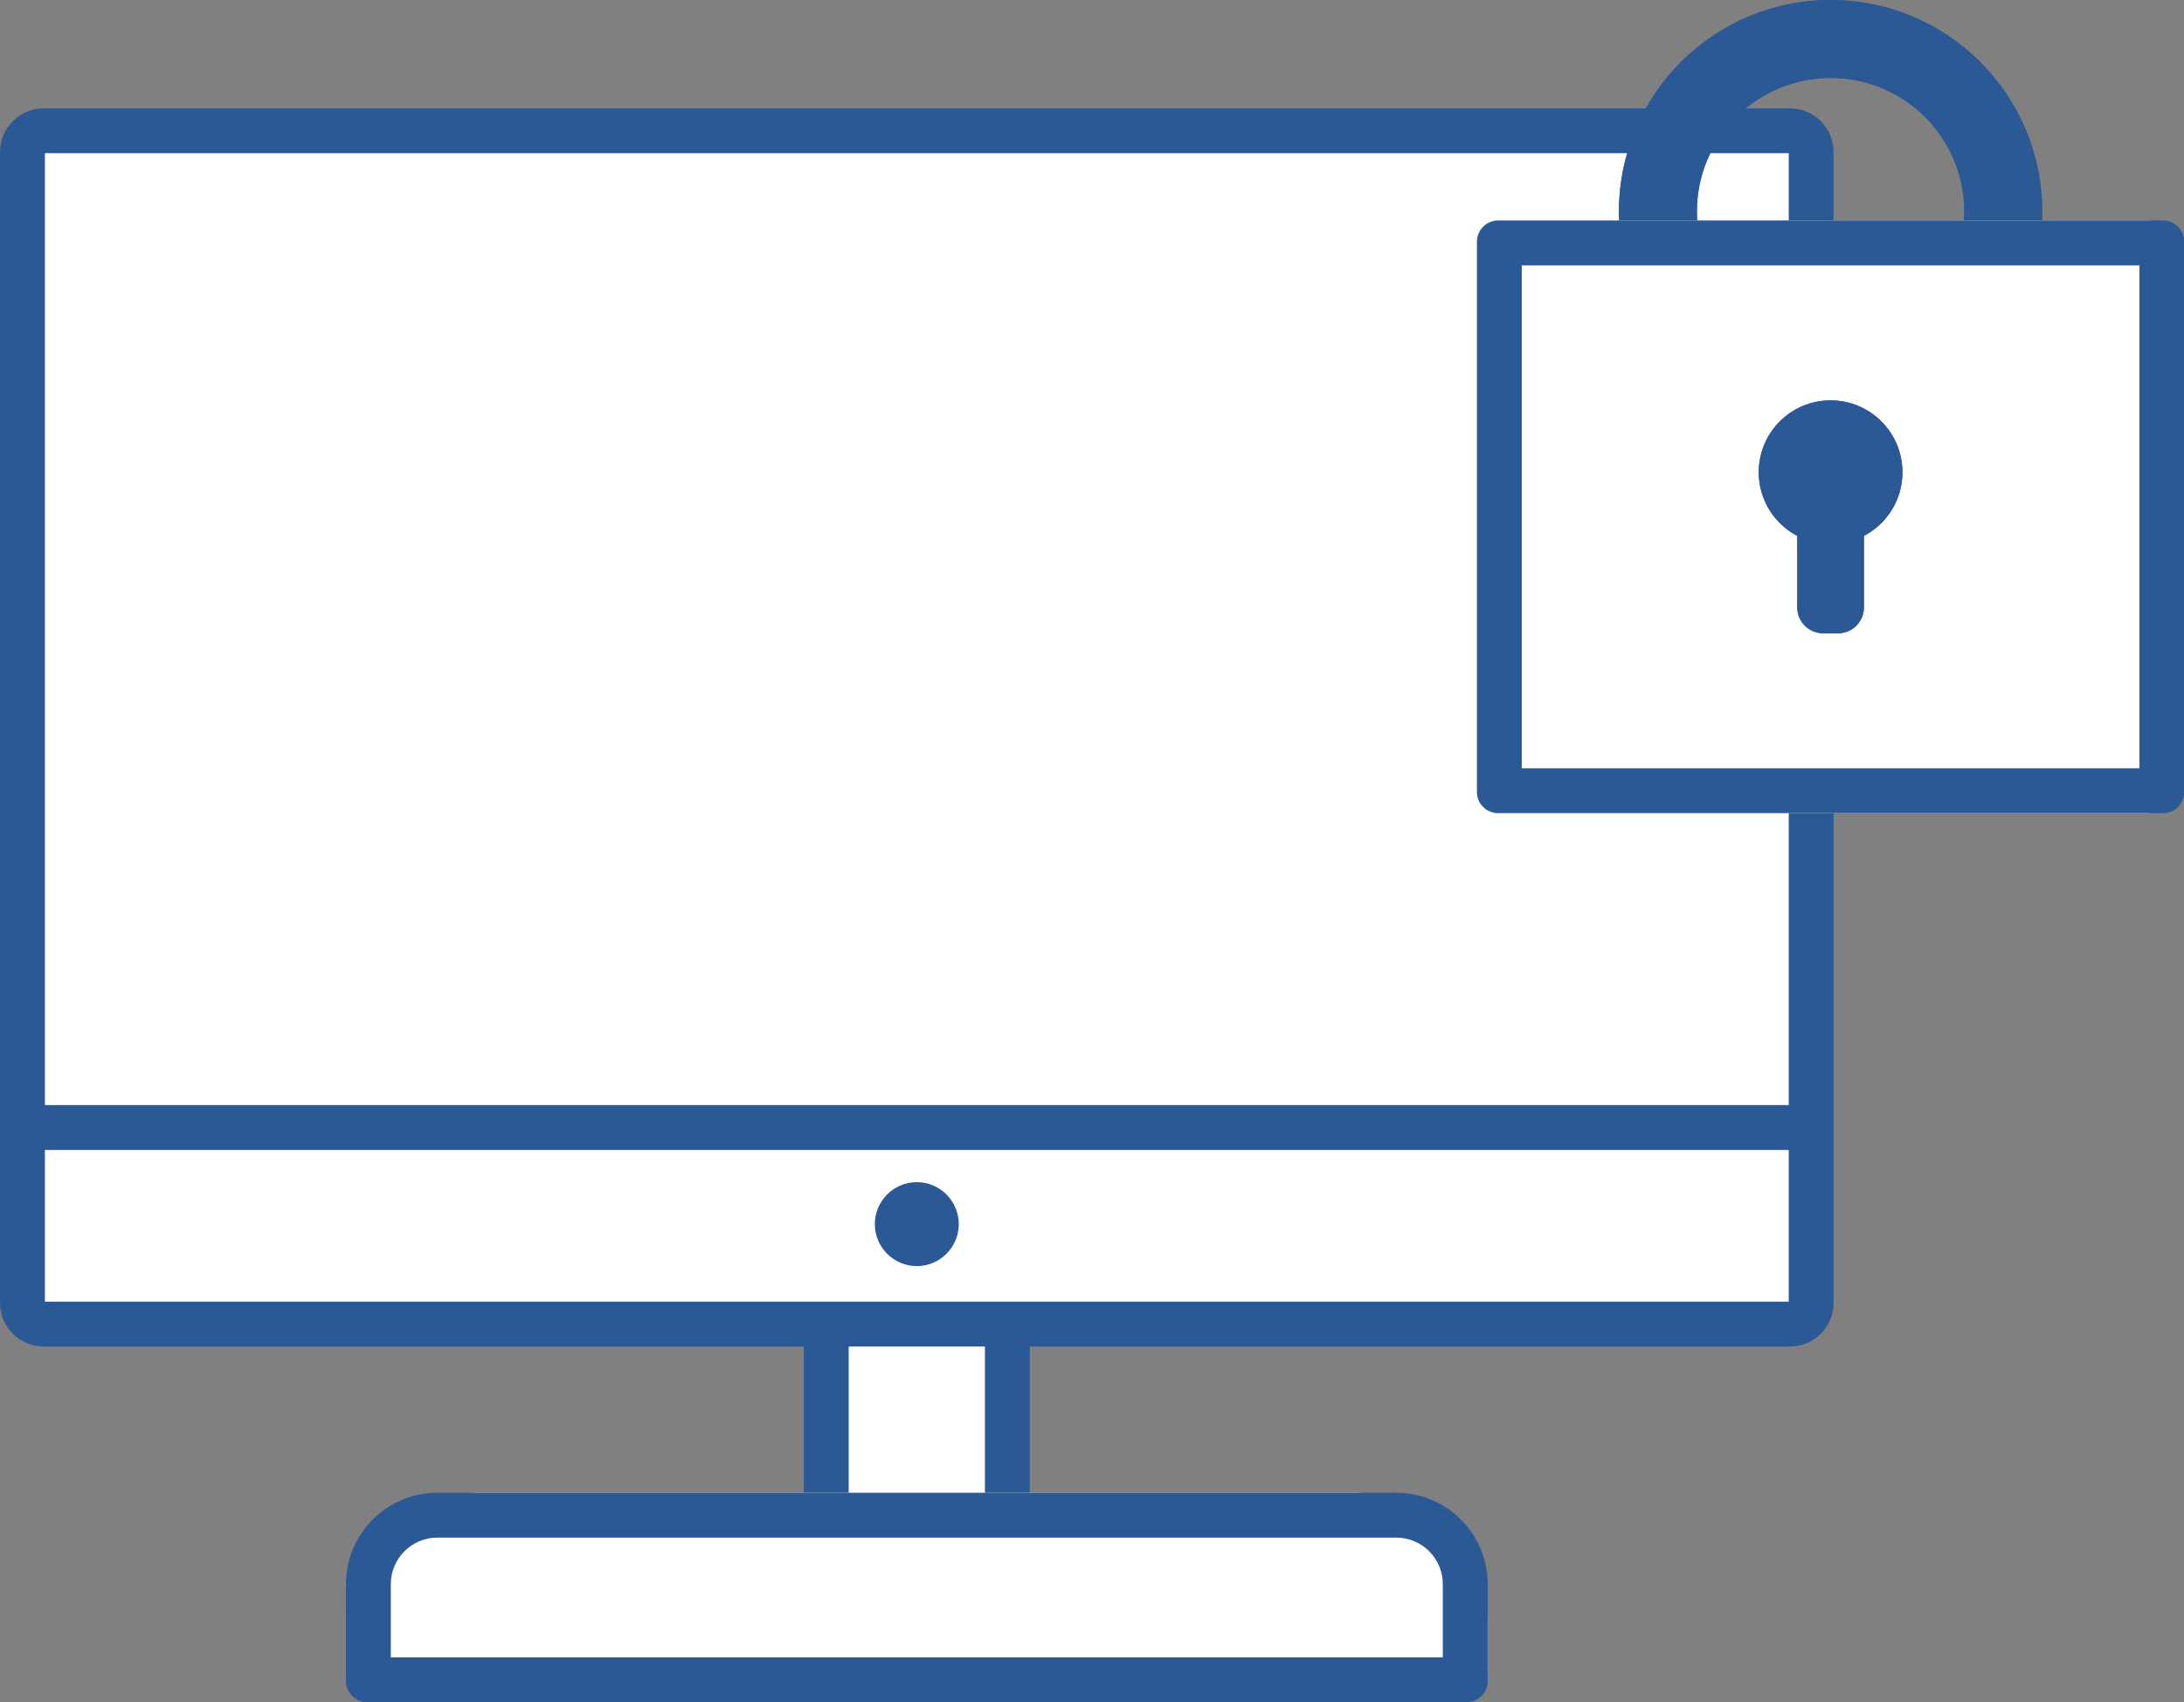 <?xml version="1.0" encoding="utf-8"?>
<!-- Generator: Adobe Illustrator 27.5.0, SVG Export Plug-In . SVG Version: 6.00 Build 0)  -->
<svg version="1.1" xmlns="http://www.w3.org/2000/svg" xmlns:xlink="http://www.w3.org/1999/xlink" x="0px" y="0px"
	 width="79.936px" height="62.293px" viewBox="0 0 79.936 62.293" style="enable-background:new 0 0 79.936 62.293;"
	 xml:space="preserve">
<rect x="0" y="0" width="79.936" height="62.293" fill="#808080" stroke="none"/>
<style type="text/css">
	.st0{display:none;}
	.st1{display:inline;}
	.st2{fill:#FFFFFF;}
	.st3{fill:#2B5996;}
</style>
<g id="倉庫_x30FB_ガレージ" class="st0">
	<g class="st1">
		<g>
			<rect x="2.531" y="4.099" class="st2" width="74.955" height="57.368"/>
			<path class="st3" d="M77.486,62.289H2.531c-0.454,0-0.821-0.368-0.821-0.821V4.099c0-0.454,0.368-0.821,0.821-0.821h74.955
				c0.454,0,0.821,0.368,0.821,0.821v57.368C78.307,61.921,77.94,62.289,77.486,62.289z M3.352,60.646h73.313V4.92H3.352V60.646z"/>
		</g>
		<g>
			<path class="st3" d="M49.401,19.909H30.616c-0.454,0-0.821-0.368-0.821-0.821v-7.071c0-0.454,0.368-0.821,0.821-0.821h18.785
				c0.454,0,0.821,0.368,0.821,0.821v7.071C50.222,19.541,49.855,19.909,49.401,19.909z M31.437,18.266h17.142v-5.428H31.437V18.266
				z"/>
			<path class="st3" d="M40.008,19.909c-0.454,0-0.821-0.368-0.821-0.821v-7.071c0-0.454,0.368-0.821,0.821-0.821
				c0.454,0,0.821,0.368,0.821,0.821v7.071C40.83,19.541,40.462,19.909,40.008,19.909z"/>
		</g>
		<g>
			<rect x="0.902" y="0.826" class="st3" width="78.213" height="3.273"/>
			<path class="st3" d="M79.115,4.92H0.902c-0.454,0-0.821-0.368-0.821-0.821V0.826c0-0.454,0.368-0.821,0.821-0.821h78.213
				c0.454,0,0.821,0.368,0.821,0.821v3.273C79.936,4.553,79.568,4.92,79.115,4.92z M1.723,3.278h76.57V1.647H1.723V3.278z"/>
		</g>
		<g>
			<path class="st3" d="M62.906,62.289H17.111c-0.454,0-0.821-0.368-0.821-0.821V26.683c0-0.454,0.368-0.821,0.821-0.821h45.795
				c0.454,0,0.821,0.368,0.821,0.821v34.785C63.727,61.921,63.36,62.289,62.906,62.289z M17.932,60.646h44.152V27.504H17.932V60.646
				z"/>
			<path class="st3" d="M62.906,34.59H17.111c-0.454,0-0.821-0.368-0.821-0.821c0-0.454,0.368-0.821,0.821-0.821h45.795
				c0.454,0,0.821,0.368,0.821,0.821C63.727,34.223,63.36,34.59,62.906,34.59z"/>
			<path class="st3" d="M62.906,41.677H17.111c-0.454,0-0.821-0.368-0.821-0.821s0.368-0.821,0.821-0.821h45.795
				c0.454,0,0.821,0.368,0.821,0.821S63.36,41.677,62.906,41.677z"/>
			<path class="st3" d="M62.906,48.763H17.111c-0.454,0-0.821-0.368-0.821-0.821c0-0.454,0.368-0.821,0.821-0.821h45.795
				c0.454,0,0.821,0.368,0.821,0.821C63.727,48.395,63.36,48.763,62.906,48.763z"/>
			<path class="st3" d="M62.906,55.849H17.111c-0.454,0-0.821-0.368-0.821-0.821c0-0.454,0.368-0.821,0.821-0.821h45.795
				c0.454,0,0.821,0.368,0.821,0.821C63.727,55.482,63.36,55.849,62.906,55.849z"/>
		</g>
	</g>
</g>
<g id="シャッター" class="st0">
	<g class="st1">
		<g>
			<rect x="0.821" y="0.865" class="st2" width="78.295" height="9.401"/>
			<path class="st3" d="M79.116,11.087H0.821C0.368,11.087,0,10.719,0,10.266V0.865c0-0.453,0.368-0.821,0.821-0.821h78.295
				c0.453,0,0.821,0.367,0.821,0.821v9.401C79.936,10.719,79.569,11.087,79.116,11.087z M1.641,9.446h76.654v-7.76H1.641V9.446z"/>
		</g>
		<g>
			<rect x="2.5" y="10.338" class="st2" width="74.937" height="51.09"/>
			<path class="st3" d="M77.436,62.249H2.5c-0.453,0-0.821-0.367-0.821-0.821V10.337c0-0.453,0.368-0.821,0.821-0.821h74.937
				c0.453,0,0.821,0.367,0.821,0.821v51.091C78.257,61.881,77.889,62.249,77.436,62.249z M3.32,60.607h73.296V11.158H3.32V60.607z"
				/>
		</g>
		<path class="st3" d="M71.234,62.249c-0.453,0-0.821-0.367-0.821-0.821V10.337c0-0.453,0.368-0.821,0.821-0.821
			c0.453,0,0.821,0.367,0.821,0.821v51.091C72.055,61.881,71.687,62.249,71.234,62.249z"/>
		<path class="st3" d="M8.703,62.249c-0.453,0-0.821-0.367-0.821-0.821V10.337c0-0.453,0.368-0.821,0.821-0.821
			s0.821,0.367,0.821,0.821v51.091C9.523,61.881,9.156,62.249,8.703,62.249z"/>
		<path class="st3" d="M71.234,18.396H8.703c-0.453,0-0.821-0.367-0.821-0.821c0-0.453,0.368-0.821,0.821-0.821h62.531
			c0.453,0,0.821,0.367,0.821,0.821C72.055,18.028,71.687,18.396,71.234,18.396z"/>
		<path class="st3" d="M71.234,25.705H8.703c-0.453,0-0.821-0.367-0.821-0.821s0.368-0.821,0.821-0.821h62.531
			c0.453,0,0.821,0.367,0.821,0.821S71.687,25.705,71.234,25.705z"/>
		<path class="st3" d="M71.234,33.013H8.703c-0.453,0-0.821-0.367-0.821-0.821c0-0.453,0.368-0.821,0.821-0.821h62.531
			c0.453,0,0.821,0.367,0.821,0.821C72.055,32.646,71.687,33.013,71.234,33.013z"/>
		<path class="st3" d="M71.234,40.322H8.703c-0.453,0-0.821-0.367-0.821-0.821c0-0.453,0.368-0.821,0.821-0.821h62.531
			c0.453,0,0.821,0.367,0.821,0.821C72.055,39.955,71.687,40.322,71.234,40.322z"/>
		<path class="st3" d="M71.234,47.631H8.703c-0.453,0-0.821-0.367-0.821-0.821S8.25,45.99,8.703,45.99h62.531
			c0.453,0,0.821,0.367,0.821,0.821S71.687,47.631,71.234,47.631z"/>
		<path class="st3" d="M71.234,54.94H8.703c-0.453,0-0.821-0.367-0.821-0.821s0.368-0.821,0.821-0.821h62.531
			c0.453,0,0.821,0.367,0.821,0.821S71.687,54.94,71.234,54.94z"/>
	</g>
</g>
<g id="物置" class="st0">
	<g class="st1">
		<g>
			<rect x="2.742" y="5.452" class="st2" width="74.21" height="53.377"/>
			<path class="st3" d="M76.952,59.649H2.742c-0.453,0-0.821-0.367-0.821-0.821V5.452c0-0.453,0.367-0.821,0.821-0.821h74.21
				c0.453,0,0.821,0.367,0.821,0.821v53.377C77.772,59.282,77.405,59.649,76.952,59.649z M3.563,58.008h72.568V6.273H3.563V58.008z"
				/>
		</g>
		<g>
			<rect x="0.83" y="0.885" class="st3" width="78.277" height="4.567"/>
			<path class="st3" d="M79.106,6.273H0.83c-0.453,0-0.821-0.367-0.821-0.821V0.885c0-0.453,0.367-0.821,0.821-0.821h78.277
				c0.453,0,0.821,0.367,0.821,0.821v4.567C79.927,5.905,79.56,6.273,79.106,6.273z M1.65,4.631h76.636V1.706H1.65V4.631z"/>
		</g>
		<g>
			<rect x="7.365" y="27.568" class="st3" width="1.789" height="6.565"/>
			<path class="st3" d="M9.154,34.954H7.365c-0.453,0-0.821-0.367-0.821-0.821v-6.565c0-0.453,0.367-0.821,0.821-0.821h1.789
				c0.453,0,0.821,0.367,0.821,0.821v6.565C9.975,34.587,9.608,34.954,9.154,34.954z M8.186,33.313h0.148v-4.924H8.186V33.313z"/>
		</g>
		<g>
			<line class="st3" x1="52.215" y1="58.829" x2="52.215" y2="6.586"/>
			<path class="st3" d="M52.215,59.649c-0.453,0-0.821-0.367-0.821-0.821V6.586c0-0.453,0.368-0.821,0.821-0.821
				c0.453,0,0.821,0.367,0.821,0.821v52.243C53.036,59.282,52.668,59.649,52.215,59.649z"/>
		</g>
		<g>
			<line class="st3" x1="27.479" y1="58.829" x2="27.479" y2="6.586"/>
			<path class="st3" d="M27.479,59.649c-0.453,0-0.821-0.367-0.821-0.821V6.586c0-0.453,0.367-0.821,0.821-0.821
				c0.453,0,0.821,0.367,0.821,0.821v52.243C28.299,59.282,27.932,59.649,27.479,59.649z"/>
		</g>
		<g>
			<rect x="2.742" y="58.829" class="st3" width="4.52" height="2.579"/>
			<path class="st3" d="M7.262,62.229h-4.52c-0.453,0-0.821-0.367-0.821-0.821v-2.579c0-0.453,0.367-0.821,0.821-0.821h4.52
				c0.453,0,0.821,0.367,0.821,0.821v2.579C8.082,61.861,7.715,62.229,7.262,62.229z M3.563,60.588h2.878v-0.938H3.563V60.588z"/>
		</g>
		<g>
			<rect x="72.432" y="58.829" class="st3" width="4.52" height="2.579"/>
			<path class="st3" d="M76.952,62.229h-4.52c-0.453,0-0.821-0.367-0.821-0.821v-2.579c0-0.453,0.368-0.821,0.821-0.821h4.52
				c0.453,0,0.821,0.367,0.821,0.821v2.579C77.772,61.861,77.405,62.229,76.952,62.229z M73.253,60.588h2.878v-0.938h-2.878V60.588z
				"/>
		</g>
	</g>
</g>
<g id="車庫" class="st0">
	<g class="st1">
		<path class="st3" d="M79.053,16.153c-0.453,0-0.821-0.367-0.821-0.821c0-7.421-16.808-13.691-36.702-13.691
			c-19.894,0-36.702,6.27-36.702,13.691c0,0.453-0.367,0.821-0.821,0.821s-0.821-0.367-0.821-0.821C3.187,6.735,20.029,0,41.53,0
			c21.501,0,38.343,6.735,38.343,15.332C79.874,15.786,79.506,16.153,79.053,16.153z"/>
		<g>
			<rect x="0.883" y="11.488" class="st2" width="5.138" height="49.83"/>
			<path class="st3" d="M6.021,62.138H0.883c-0.453,0-0.821-0.368-0.821-0.821v-49.83c0-0.453,0.367-0.821,0.821-0.821h5.138
				c0.453,0,0.821,0.367,0.821,0.821v49.83C6.841,61.771,6.474,62.138,6.021,62.138z M1.704,60.497H5.2V12.309H1.704V60.497z"/>
		</g>
		<g>
			<g>
				<g>
					<path class="st3" d="M32.364,61.473h-5.491c-0.604,0-1.094-0.49-1.094-1.094v-3.125c0-0.604,0.49-1.094,1.094-1.094h5.491
						c0.604,0,1.094,0.49,1.094,1.094v3.125C33.458,60.983,32.968,61.473,32.364,61.473z"/>
					<path class="st3" d="M32.364,62.293h-5.491c-1.056,0-1.915-0.859-1.915-1.915v-3.125c0-1.056,0.859-1.915,1.915-1.915h5.491
						c1.056,0,1.915,0.859,1.915,1.915v3.125C34.279,61.434,33.42,62.293,32.364,62.293z M26.873,56.98
						c-0.151,0-0.274,0.123-0.274,0.274v3.125c0,0.151,0.123,0.274,0.274,0.274h5.491c0.151,0,0.274-0.123,0.274-0.274v-3.125
						c0-0.151-0.123-0.274-0.274-0.274H26.873z"/>
				</g>
				<g>
					<path class="st3" d="M65.949,61.473h-5.491c-0.604,0-1.094-0.49-1.094-1.094v-3.125c0-0.604,0.49-1.094,1.094-1.094h5.491
						c0.604,0,1.094,0.49,1.094,1.094v3.125C67.043,60.983,66.553,61.473,65.949,61.473z"/>
					<path class="st3" d="M65.949,62.293h-5.491c-1.056,0-1.915-0.859-1.915-1.915v-3.125c0-1.056,0.859-1.915,1.915-1.915h5.491
						c1.056,0,1.915,0.859,1.915,1.915v3.125C67.864,61.434,67.005,62.293,65.949,62.293z M60.458,56.98
						c-0.151,0-0.274,0.123-0.274,0.274v3.125c0,0.151,0.123,0.274,0.274,0.274h5.491c0.151,0,0.274-0.123,0.274-0.274v-3.125
						c0-0.151-0.123-0.274-0.274-0.274H60.458z"/>
				</g>
			</g>
			<g>
				<path class="st2" d="M67.658,38.666L61.98,25.001c-0.359-0.694-0.974-1.527-2.137-1.527H32.98c-1.087,0-1.824,1.047-2.137,1.832
					l-5.679,13.359c0,0-4.274,4.516-4.274,5.19v10.166c0,1.427,0.691,2.137,2.137,2.137h46.769c1.642,0,2.137-0.939,2.137-2.137
					V43.856C71.933,43.182,67.658,38.666,67.658,38.666z"/>
				<path class="st3" d="M69.796,56.98H23.027c-1.88,0-2.958-1.078-2.958-2.958V43.856c0-0.323,0-0.991,4.398-5.647l5.621-13.223
					c0.446-1.118,1.445-2.331,2.892-2.331h26.862c1.226,0,2.19,0.663,2.866,1.971c0.01,0.02,0.02,0.041,0.029,0.062l5.621,13.525
					c4.395,4.654,4.395,5.322,4.395,5.645v10.166C72.753,55.902,71.675,56.98,69.796,56.98z M21.71,43.971v10.052
					c0,0.984,0.332,1.316,1.317,1.316h46.769c0.972,0,1.317-0.345,1.317-1.316V43.971c-0.313-0.617-2.308-2.901-4.05-4.741
					c-0.069-0.073-0.123-0.157-0.162-0.249l-5.665-13.631c-0.383-0.728-0.814-1.054-1.393-1.054H32.98
					c-0.672,0-1.18,0.827-1.375,1.315l-5.686,13.376c-0.038,0.09-0.092,0.172-0.159,0.243C24.018,41.07,22.023,43.354,21.71,43.971z
					 M71.138,44.026L71.138,44.026L71.138,44.026z M21.685,44.026L21.685,44.026L21.685,44.026z"/>
			</g>
			<g>
				<polygon class="st2" points="28.519,38.578 33.641,26.528 59.308,26.528 64.337,38.63 				"/>
				<path class="st3" d="M64.337,39.45c0,0-0.001,0-0.001,0l-35.818-0.052c-0.275-0.001-0.532-0.139-0.684-0.368
					c-0.152-0.23-0.178-0.52-0.071-0.774l5.122-12.05c0.129-0.303,0.426-0.5,0.755-0.5h25.667c0.331,0,0.63,0.2,0.758,0.506
					l5.03,12.102c0.105,0.253,0.077,0.542-0.076,0.771C64.867,39.314,64.611,39.45,64.337,39.45z M29.759,37.759l33.348,0.049
					L58.76,27.348H34.184L29.759,37.759z"/>
			</g>
			<g>
				<g>
					<path class="st2" d="M32.81,48.149c0,1.762-1.429,3.191-3.191,3.191c-1.762,0-3.191-1.429-3.191-3.191
						c0-1.762,1.429-3.191,3.191-3.191C31.381,44.958,32.81,46.386,32.81,48.149z"/>
					<path class="st3" d="M29.619,52.16c-2.212,0-4.012-1.8-4.012-4.012c0-2.212,1.8-4.012,4.012-4.012s4.012,1.8,4.012,4.012
						C33.63,50.361,31.831,52.16,29.619,52.16z M29.619,45.778c-1.307,0-2.37,1.064-2.37,2.371c0,1.307,1.063,2.37,2.37,2.37
						c1.307,0,2.371-1.063,2.371-2.37C31.989,46.842,30.926,45.778,29.619,45.778z"/>
				</g>
				<g>
					<path class="st2" d="M66.395,48.149c0,1.762-1.429,3.191-3.191,3.191c-1.762,0-3.191-1.429-3.191-3.191
						c0-1.762,1.429-3.191,3.191-3.191C64.966,44.958,66.395,46.386,66.395,48.149z"/>
					<path class="st3" d="M63.204,52.16c-2.212,0-4.012-1.8-4.012-4.012c0-2.212,1.8-4.012,4.012-4.012s4.012,1.8,4.012,4.012
						C67.215,50.361,65.416,52.16,63.204,52.16z M63.204,45.778c-1.307,0-2.37,1.064-2.37,2.371c0,1.307,1.063,2.37,2.37,2.37
						c1.307,0,2.37-1.063,2.37-2.37C65.574,46.842,64.511,45.778,63.204,45.778z"/>
				</g>
			</g>
			<g>
				<path class="st2" d="M25.164,38.666L20.89,38.63c-1.064,0-1.561-0.441-1.561-1.746v-1.443c0-1.232,0.749-2.23,1.82-2.23h6.315
					L25.164,38.666z"/>
				<path class="st3" d="M25.164,39.486c-0.002,0-0.005,0-0.007,0l-4.274-0.036c-1.573,0-2.375-0.863-2.375-2.566v-1.443
					c0-1.739,1.135-3.05,2.64-3.05h6.315c0.275,0,0.532,0.138,0.684,0.367c0.152,0.229,0.179,0.519,0.072,0.773l-2.299,5.455
					C25.792,39.289,25.494,39.486,25.164,39.486z M21.148,34.032c-0.649,0-0.999,0.726-0.999,1.409v1.443
					c0,0.925,0.202,0.925,0.74,0.925l3.732,0.031l1.605-3.809H21.148z"/>
			</g>
			<g>
				<path class="st2" d="M67.845,38.666l4.274-0.036c1.064,0,1.561-0.441,1.561-1.746v-1.443c0-1.232-0.749-2.23-1.82-2.23h-6.315
					L67.845,38.666z"/>
				<path class="st3" d="M67.845,39.486c-0.33,0-0.628-0.198-0.756-0.502L64.79,33.53c-0.107-0.254-0.08-0.544,0.072-0.773
					c0.152-0.229,0.409-0.367,0.684-0.367h6.315c1.505,0,2.64,1.312,2.64,3.05v1.443c0,1.703-0.801,2.566-2.382,2.566l-4.267,0.036
					C67.85,39.486,67.847,39.486,67.845,39.486z M66.782,34.032l1.605,3.809l3.725-0.031c0.546,0,0.747,0,0.747-0.925v-1.443
					c0-0.683-0.35-1.409-0.999-1.409H66.782z"/>
			</g>
		</g>
	</g>
</g>
<g id="庭" class="st0">
	<g class="st1">
		<g>
			<rect x="3.036" y="10.225" class="st2" width="3.71" height="51.144"/>
			<path class="st3" d="M6.746,62.189h-3.71c-0.453,0-0.821-0.368-0.821-0.821V10.225c0-0.453,0.367-0.821,0.821-0.821h3.71
				c0.453,0,0.821,0.367,0.821,0.821v51.144C7.567,61.822,7.199,62.189,6.746,62.189z M3.856,60.548h2.069V11.045H3.856V60.548z"/>
		</g>
		<g>
			<polygon class="st3" points="0.848,13.167 79.089,5.958 79.089,0.846 0.848,8.055 			"/>
			<path class="st3" d="M0.848,13.988c-0.204,0-0.401-0.076-0.553-0.214c-0.17-0.155-0.268-0.376-0.268-0.606V8.055
				c0-0.424,0.323-0.778,0.745-0.817l78.241-7.209c0.229-0.022,0.458,0.055,0.628,0.211c0.17,0.155,0.268,0.376,0.268,0.606v5.112
				c0,0.424-0.323,0.778-0.745,0.817L0.923,13.984C0.898,13.987,0.873,13.988,0.848,13.988z M1.668,8.803v3.465l76.6-7.058V1.745
				L1.668,8.803z"/>
		</g>
		<g>
			<g>
				<path class="st2" d="M76.511,26.563l-3.198,0.968c-0.228,0.069-0.401,0.255-0.454,0.487l-3.601,15.766
					c-0.069,0.302-0.337,0.515-0.646,0.515h-17.52c-0.366,0-0.663,0.297-0.663,0.663v2.823c0,0.366,0.297,0.663,0.663,0.663h17.175
					h4.119c0.314,0,0.584-0.22,0.649-0.527l4.317-20.587C77.455,26.84,76.993,26.417,76.511,26.563z"/>
				<path class="st3" d="M72.386,49.268H51.091c-0.818,0-1.484-0.666-1.484-1.484v-2.823c0-0.818,0.666-1.484,1.484-1.484h17.394
					l3.573-15.643c0.118-0.518,0.507-0.935,1.016-1.09l3.198-0.968c0.506-0.152,1.042-0.031,1.432,0.326
					c0.39,0.357,0.558,0.88,0.45,1.398l-4.318,20.588C73.695,48.772,73.084,49.268,72.386,49.268z M51.249,47.627h21.008
					l4.237-20.202l-2.857,0.864l-3.58,15.676c-0.155,0.679-0.75,1.153-1.446,1.153H51.249V47.627z M76.749,27.348L76.749,27.348
					L76.749,27.348z M76.511,26.563h0.005H76.511z"/>
			</g>
			<path class="st3" d="M50.79,62.268c-0.049,0-0.098-0.004-0.147-0.013c-0.446-0.08-0.742-0.508-0.661-0.953l2.351-13
				c0.081-0.447,0.512-0.743,0.953-0.661c0.446,0.08,0.742,0.508,0.661,0.953l-2.351,13C51.524,61.99,51.178,62.268,50.79,62.268z"
				/>
			<path class="st3" d="M75.125,62.268c-0.389,0-0.735-0.278-0.806-0.675l-2.351-13c-0.081-0.446,0.215-0.873,0.661-0.953
				c0.442-0.082,0.872,0.215,0.953,0.661l2.351,13c0.081,0.446-0.215,0.873-0.661,0.953C75.223,62.264,75.174,62.268,75.125,62.268z
				"/>
		</g>
		<g>
			<g>
				<path class="st2" d="M47.713,37.973H18.578c-0.428,0-0.775-0.347-0.775-0.775v-0.841c0-1.25,1.013-2.262,2.262-2.262h26.16
					c1.25,0,2.262,1.013,2.262,2.262v0.841C48.488,37.626,48.141,37.973,47.713,37.973z"/>
				<path class="st3" d="M47.712,38.794H18.578c-0.88,0-1.596-0.716-1.596-1.596v-0.841c0-1.7,1.383-3.083,3.083-3.083h26.16
					c1.7,0,3.083,1.383,3.083,3.083v0.841C49.309,38.078,48.593,38.794,47.712,38.794z M18.623,37.153h29.044v-0.796
					c0-0.795-0.647-1.442-1.442-1.442h-26.16c-0.795,0-1.442,0.647-1.442,1.442V37.153z"/>
			</g>
			<g>
				<line class="st2" x1="28.95" y1="61.447" x2="37.341" y2="61.447"/>
				<path class="st3" d="M37.341,62.268H28.95c-0.453,0-0.821-0.368-0.821-0.821c0-0.453,0.367-0.821,0.821-0.821h8.391
					c0.453,0,0.821,0.368,0.821,0.821C38.161,61.901,37.794,62.268,37.341,62.268z"/>
			</g>
			<g>
				<line class="st2" x1="33.145" y1="37.973" x2="33.145" y2="61.369"/>
				<path class="st3" d="M33.145,62.189c-0.453,0-0.821-0.368-0.821-0.821V37.973c0-0.453,0.367-0.821,0.821-0.821
					s0.821,0.368,0.821,0.821v23.395C33.966,61.822,33.599,62.189,33.145,62.189z"/>
			</g>
		</g>
	</g>
</g>
<g id="門_x30FB_フェンス" class="st0">
	<g class="st1">
		<g>
			<rect x="0.944" y="51.592" class="st2" width="78.049" height="4.544"/>
			<path class="st3" d="M78.993,56.956H0.943c-0.453,0-0.821-0.368-0.821-0.821v-4.543c0-0.453,0.368-0.821,0.821-0.821h78.049
				c0.453,0,0.821,0.368,0.821,0.821v4.543C79.813,56.589,79.446,56.956,78.993,56.956z M1.764,55.315h76.408v-2.902H1.764V55.315z"
				/>
		</g>
		<g>
			<rect x="0.944" y="13.73" class="st2" width="78.049" height="4.544"/>
			<path class="st3" d="M78.993,19.094H0.943c-0.453,0-0.821-0.367-0.821-0.821V13.73c0-0.453,0.368-0.821,0.821-0.821h78.049
				c0.453,0,0.821,0.367,0.821,0.821v4.544C79.813,18.727,79.446,19.094,78.993,19.094z M1.764,17.453h76.408V14.55H1.764V17.453z"
				/>
		</g>
		<g>
			<path class="st2" d="M18.198,8.429v51.457c0,0.856-0.694,1.551-1.551,1.551H9.239c-0.856,0-1.551-0.694-1.551-1.551V8.429"/>
			<path class="st3" d="M16.647,62.258H9.239c-1.308,0-2.371-1.064-2.371-2.371V8.429c0-0.453,0.368-0.821,0.821-0.821
				s0.821,0.367,0.821,0.821v51.457c0,0.403,0.327,0.73,0.73,0.73h7.408c0.403,0,0.73-0.327,0.73-0.73V8.429
				c0-0.453,0.368-0.821,0.821-0.821c0.453,0,0.821,0.367,0.821,0.821v51.457C19.019,61.194,17.955,62.258,16.647,62.258z"/>
		</g>
		<g>
			<g>
				<path class="st2" d="M71.203,61.437h-8.266c-0.956,0-1.73-0.708-1.73-1.581V7.881c0-0.322,0.108-0.637,0.309-0.901l4.133-5.443
					c0.688-0.906,2.155-0.906,2.843,0l4.133,5.443c0.201,0.265,0.309,0.579,0.309,0.901v51.975
					C72.934,60.729,72.159,61.437,71.203,61.437z"/>
				<path class="st3" d="M71.204,62.258h-8.266c-1.407,0-2.551-1.078-2.551-2.402V7.881c0-0.504,0.165-0.988,0.475-1.398
					l4.133-5.444c0.485-0.638,1.241-1.004,2.075-1.004c0.001,0,0.001,0,0.001,0c0.834,0,1.59,0.366,2.074,1.004l4.133,5.443
					c0.311,0.41,0.475,0.893,0.475,1.398v51.975C73.754,61.18,72.61,62.258,71.204,62.258z M67.07,1.677
					c-0.316,0-0.597,0.13-0.768,0.356l-4.133,5.443c-0.092,0.122-0.142,0.262-0.142,0.405v51.975c0,0.419,0.408,0.761,0.91,0.761
					h8.266c0.501,0,0.909-0.341,0.909-0.761V7.881c0-0.143-0.049-0.284-0.142-0.405l-4.133-5.443
					C67.667,1.806,67.387,1.677,67.07,1.677L67.07,1.677z"/>
			</g>
			<g>
				<path class="st2" d="M53.135,61.437h-8.266c-0.956,0-1.73-0.708-1.73-1.581V7.881c0-0.322,0.108-0.637,0.309-0.901l4.133-5.443
					c0.688-0.906,2.155-0.906,2.843,0l4.133,5.443c0.201,0.265,0.309,0.579,0.309,0.901v51.975
					C54.866,60.729,54.091,61.437,53.135,61.437z"/>
				<path class="st3" d="M53.135,62.258h-8.266c-1.407,0-2.551-1.078-2.551-2.402V7.881c0-0.505,0.165-0.989,0.477-1.398
					l4.132-5.443c0.485-0.638,1.24-1.004,2.075-1.004s1.59,0.366,2.075,1.004l4.133,5.443c0.311,0.409,0.476,0.892,0.476,1.398
					v51.975C55.686,61.18,54.542,62.258,53.135,62.258z M49.002,1.677c-0.317,0-0.597,0.13-0.768,0.356l-4.133,5.443
					c-0.093,0.122-0.142,0.262-0.142,0.405v51.975c0,0.419,0.408,0.761,0.91,0.761h8.266c0.502,0,0.91-0.341,0.91-0.761V7.881
					c0-0.143-0.049-0.283-0.141-0.405l-4.133-5.444C49.599,1.806,49.319,1.677,49.002,1.677z"/>
			</g>
			<g>
				<path class="st2" d="M35.067,61.437h-8.266c-0.956,0-1.73-0.708-1.73-1.581V7.881c0-0.322,0.108-0.637,0.309-0.901l4.133-5.443
					c0.688-0.906,2.155-0.906,2.843,0l4.133,5.443c0.201,0.265,0.309,0.579,0.309,0.901v51.975
					C36.798,60.729,36.023,61.437,35.067,61.437z"/>
				<path class="st3" d="M35.067,62.258h-8.266c-1.407,0-2.551-1.078-2.551-2.402V7.881c0-0.504,0.165-0.988,0.475-1.398
					l4.134-5.444c0.484-0.638,1.24-1.004,2.074-1.004c0,0,0,0,0.001,0c0.834,0,1.59,0.366,2.075,1.004l4.133,5.444
					c0.311,0.41,0.476,0.894,0.476,1.398v51.975C37.618,61.18,36.474,62.258,35.067,62.258z M30.934,1.677
					c-0.316,0-0.596,0.13-0.768,0.356l-4.133,5.443c-0.092,0.122-0.142,0.262-0.142,0.405v51.975c0,0.419,0.408,0.761,0.91,0.761
					h8.266c0.502,0,0.91-0.341,0.91-0.761V7.881c0-0.143-0.049-0.283-0.142-0.405l-4.132-5.443
					C31.531,1.806,31.251,1.677,30.934,1.677z"/>
			</g>
			<g>
				<path class="st2" d="M16.999,61.437H8.733c-0.956,0-1.73-0.708-1.73-1.581V7.881c0-0.322,0.108-0.637,0.309-0.901l4.133-5.443
					c0.688-0.906,2.155-0.906,2.843,0l4.133,5.443c0.201,0.265,0.309,0.579,0.309,0.901v51.975
					C18.73,60.729,17.955,61.437,16.999,61.437z"/>
				<path class="st3" d="M16.999,62.258H8.733c-1.407,0-2.551-1.078-2.551-2.402V7.881c0-0.504,0.165-0.988,0.475-1.398l4.133-5.444
					c0.485-0.638,1.241-1.004,2.075-1.004c0.001,0,0.001,0,0.001,0c0.834,0,1.59,0.366,2.074,1.004l4.133,5.443
					c0.311,0.41,0.475,0.893,0.475,1.398v51.975C19.55,61.18,18.406,62.258,16.999,62.258z M12.866,1.677
					c-0.316,0-0.597,0.13-0.768,0.356L7.965,7.476C7.873,7.598,7.823,7.738,7.823,7.881v51.975c0,0.419,0.408,0.761,0.91,0.761
					h8.266c0.501,0,0.909-0.341,0.909-0.761V7.881c0-0.143-0.049-0.284-0.142-0.405l-4.133-5.443
					C13.463,1.806,13.183,1.677,12.866,1.677L12.866,1.677z"/>
			</g>
		</g>
	</g>
</g>
<g id="会社概要" class="st0">
	<g class="st1">
		<g>
			<polygon class="st3" points="79.123,13.855 0.824,13.855 6.313,0.823 73.634,0.823 			"/>
			<path class="st3" d="M79.123,14.678h-78.3c-0.276,0-0.533-0.138-0.686-0.368c-0.153-0.23-0.18-0.521-0.073-0.775L5.554,0.504
				C5.683,0.198,5.981,0,6.313,0h67.321c0.331,0,0.63,0.198,0.759,0.504l5.489,13.032c0.107,0.254,0.08,0.545-0.073,0.775
				C79.656,14.54,79.399,14.678,79.123,14.678z M2.064,13.032h75.819L73.088,1.647H6.859L2.064,13.032z"/>
		</g>
		<g>
			<rect x="6.754" y="13.855" class="st2" width="66.438" height="47.615"/>
			<path class="st3" d="M73.192,62.293H6.754c-0.455,0-0.823-0.369-0.823-0.823V13.855c0-0.455,0.369-0.823,0.823-0.823h66.438
				c0.455,0,0.823,0.369,0.823,0.823V61.47C74.016,61.924,73.647,62.293,73.192,62.293z M7.578,60.646h64.791V14.678H7.578V60.646z"
				/>
		</g>
		<g>
			<line class="st2" x1="7.387" y1="28.987" x2="73.109" y2="28.987"/>
			<path class="st3" d="M73.109,29.81H7.387c-0.455,0-0.823-0.369-0.823-0.823s0.369-0.823,0.823-0.823h65.722
				c0.455,0,0.823,0.369,0.823,0.823S73.564,29.81,73.109,29.81z"/>
		</g>
		<g>
			<line class="st2" x1="39.973" y1="21.301" x2="39.973" y2="27.842"/>
			<path class="st3" d="M39.973,28.665c-0.455,0-0.823-0.369-0.823-0.823v-6.541c0-0.455,0.369-0.823,0.823-0.823
				s0.823,0.369,0.823,0.823v6.541C40.797,28.297,40.428,28.665,39.973,28.665z"/>
		</g>
		<g>
			<line class="st2" x1="7.387" y1="21.301" x2="73.109" y2="21.301"/>
			<path class="st3" d="M73.109,22.124H7.387c-0.455,0-0.823-0.369-0.823-0.823s0.369-0.823,0.823-0.823h65.722
				c0.455,0,0.823,0.369,0.823,0.823S73.564,22.124,73.109,22.124z"/>
		</g>
		<g>
			<line class="st2" x1="7.387" y1="25.144" x2="73.109" y2="25.144"/>
			<path class="st3" d="M73.109,25.967H7.387c-0.455,0-0.823-0.369-0.823-0.823s0.369-0.823,0.823-0.823h65.722
				c0.455,0,0.823,0.369,0.823,0.823S73.564,25.967,73.109,25.967z"/>
		</g>
		<g>
			<g>
				<rect x="22.958" y="36.159" class="st2" width="19.76" height="25.311"/>
				<path class="st3" d="M42.717,62.293h-19.76c-0.455,0-0.823-0.369-0.823-0.823V36.159c0-0.455,0.369-0.823,0.823-0.823h19.76
					c0.455,0,0.823,0.369,0.823,0.823V61.47C43.541,61.924,43.172,62.293,42.717,62.293z M23.781,60.646h18.113V36.982H23.781
					V60.646z"/>
			</g>
			<g>
				<rect x="26.82" y="45.52" class="st3" width="1.795" height="6.588"/>
				<path class="st3" d="M28.615,52.932H26.82c-0.455,0-0.823-0.369-0.823-0.823V45.52c0-0.455,0.369-0.823,0.823-0.823h1.795
					c0.455,0,0.823,0.369,0.823,0.823v6.588C29.438,52.563,29.07,52.932,28.615,52.932z M27.643,51.285h0.149v-4.941h-0.149V51.285z
					"/>
			</g>
		</g>
	</g>
</g>
<g id="個人情報保護方針">
	<g>
		<g>
			<rect x="30.242" y="44.798" class="st2" width="6.628" height="12.913"/>
			<path class="st3" d="M36.87,58.532h-6.628c-0.453,0-0.821-0.368-0.821-0.821V44.798c0-0.453,0.367-0.821,0.821-0.821h6.628
				c0.453,0,0.821,0.368,0.821,0.821v12.913C37.691,58.164,37.323,58.532,36.87,58.532z M31.063,56.89h4.986V45.619h-4.986V56.89z"
				/>
		</g>
		<g>
			<path class="st2" d="M49.548,54.629H17.563c-2.707,0-4.901,2.194-4.901,4.901v1.627c0,0.627,0.509,1.136,1.136,1.136h39.515
				c0.627,0,1.136-0.509,1.136-1.136V59.53C54.449,56.823,52.255,54.629,49.548,54.629z"/>
			<path class="st3" d="M51.104,56.27c0.94,0,1.704,0.764,1.704,1.704v2.677H14.304v-2.677c0-0.94,0.764-1.704,1.704-1.704H51.104
				 M51.104,54.629H16.008c-1.848,0-3.346,1.498-3.346,3.346v3.543c0,0.428,0.347,0.776,0.776,0.776h40.236
				c0.428,0,0.776-0.347,0.776-0.776v-3.543C54.449,56.127,52.952,54.629,51.104,54.629L51.104,54.629z"/>
		</g>
		<g>
			<path class="st2" d="M64.872,48.456H2.239c-0.783,0-1.417-0.635-1.417-1.417V6.204c0-0.783,0.635-1.417,1.417-1.417h62.633
				c0.783,0,1.417,0.635,1.417,1.417v40.835C66.29,47.821,65.655,48.456,64.872,48.456z"/>
			<path class="st3" d="M65.514,49.277H1.597c-0.88,0-1.596-0.716-1.596-1.596V5.562c0-0.88,0.716-1.596,1.596-1.596h63.916
				c0.881,0,1.597,0.716,1.597,1.596v42.119C67.11,48.561,66.394,49.277,65.514,49.277z M1.643,47.635h63.826V5.607H1.643V47.635z"
				/>
		</g>
		<path class="st3" d="M66.006,42.084h-64.9c-0.453,0-0.821-0.368-0.821-0.821s0.367-0.821,0.821-0.821h64.9
			c0.453,0,0.821,0.368,0.821,0.821S66.459,42.084,66.006,42.084z"/>
		<g>
			<circle class="st3" cx="33.556" cy="44.798" r="0.715"/>
			<path class="st3" d="M33.556,46.334c-0.847,0-1.536-0.689-1.536-1.536c0-0.847,0.689-1.536,1.536-1.536
				c0.847,0,1.536,0.689,1.536,1.536C35.092,45.645,34.403,46.334,33.556,46.334z M33.556,44.693c-0.058,0-0.106,0.047-0.106,0.105
				c0,0.116,0.211,0.116,0.211,0C33.661,44.74,33.614,44.693,33.556,44.693z"/>
		</g>
		<g>
			<g>
				<path class="st3" d="M67.001,0c-4.278,0-7.746,3.468-7.746,7.746c0,4.278,3.468,7.746,7.746,7.746
					c4.278,0,7.746-3.468,7.746-7.746C74.747,3.468,71.279,0,67.001,0z M67.001,12.64c-2.703,0-4.894-2.191-4.894-4.894
					s2.191-4.894,4.894-4.894c2.703,0,4.894,2.191,4.894,4.894S69.704,12.64,67.001,12.64z"/>
				<path class="st3" d="M67.001,0c-4.278,0-7.746,3.468-7.746,7.746c0,4.278,3.468,7.746,7.746,7.746
					c4.278,0,7.746-3.468,7.746-7.746C74.747,3.468,71.279,0,67.001,0L67.001,0z M67.001,12.64c-2.703,0-4.894-2.191-4.894-4.894
					c0-2.703,2.191-4.894,4.894-4.894c2.703,0,4.894,2.191,4.894,4.894C71.895,10.449,69.704,12.64,67.001,12.64L67.001,12.64z"/>
			</g>
			<g>
				<path class="st2" d="M78.528,29.757H55.473c-0.783,0-1.417-0.635-1.417-1.417V9.487c0-0.783,0.635-1.417,1.417-1.417h23.055
					c0.783,0,1.417,0.635,1.417,1.417V28.34C79.945,29.122,79.311,29.757,78.528,29.757z"/>
				<path class="st3" d="M78.304,9.711v18.405H55.698V9.711H78.304 M79.17,8.069H54.832c-0.428,0-0.776,0.347-0.776,0.776v20.137
					c0,0.428,0.347,0.776,0.776,0.776H79.17c0.428,0,0.776-0.347,0.776-0.776V8.845C79.945,8.416,79.598,8.069,79.17,8.069
					L79.17,8.069z"/>
			</g>
			<g>
				<g>
					<circle class="st3" cx="67.001" cy="17.282" r="2.63"/>
					<path class="st3" d="M67.001,16.293c0.545,0,0.989,0.444,0.989,0.989s-0.444,0.989-0.989,0.989
						c-0.545,0-0.989-0.444-0.989-0.989S66.456,16.293,67.001,16.293 M67.001,14.651c-1.453,0-2.63,1.178-2.63,2.63
						s1.178,2.63,2.63,2.63c1.453,0,2.63-1.178,2.63-2.63S68.453,14.651,67.001,14.651L67.001,14.651z"/>
				</g>
				<g>
					<path class="st3" d="M67.26,23.175h-0.518c-0.531,0-0.961-0.43-0.961-0.961v-3.892c0-0.531,0.43-0.961,0.961-0.961h0.518
						c0.531,0,0.961,0.43,0.961,0.961v3.892C68.22,22.745,67.79,23.175,67.26,23.175z"/>
					<path class="st3" d="M67.284,17.361h-0.566c-0.517,0-0.937,0.419-0.937,0.937v3.94c0,0.517,0.419,0.937,0.937,0.937h0.566
						c0.517,0,0.937-0.419,0.937-0.937v-3.94C68.22,17.781,67.801,17.361,67.284,17.361L67.284,17.361z"/>
				</g>
			</g>
		</g>
	</g>
</g>
</svg>
